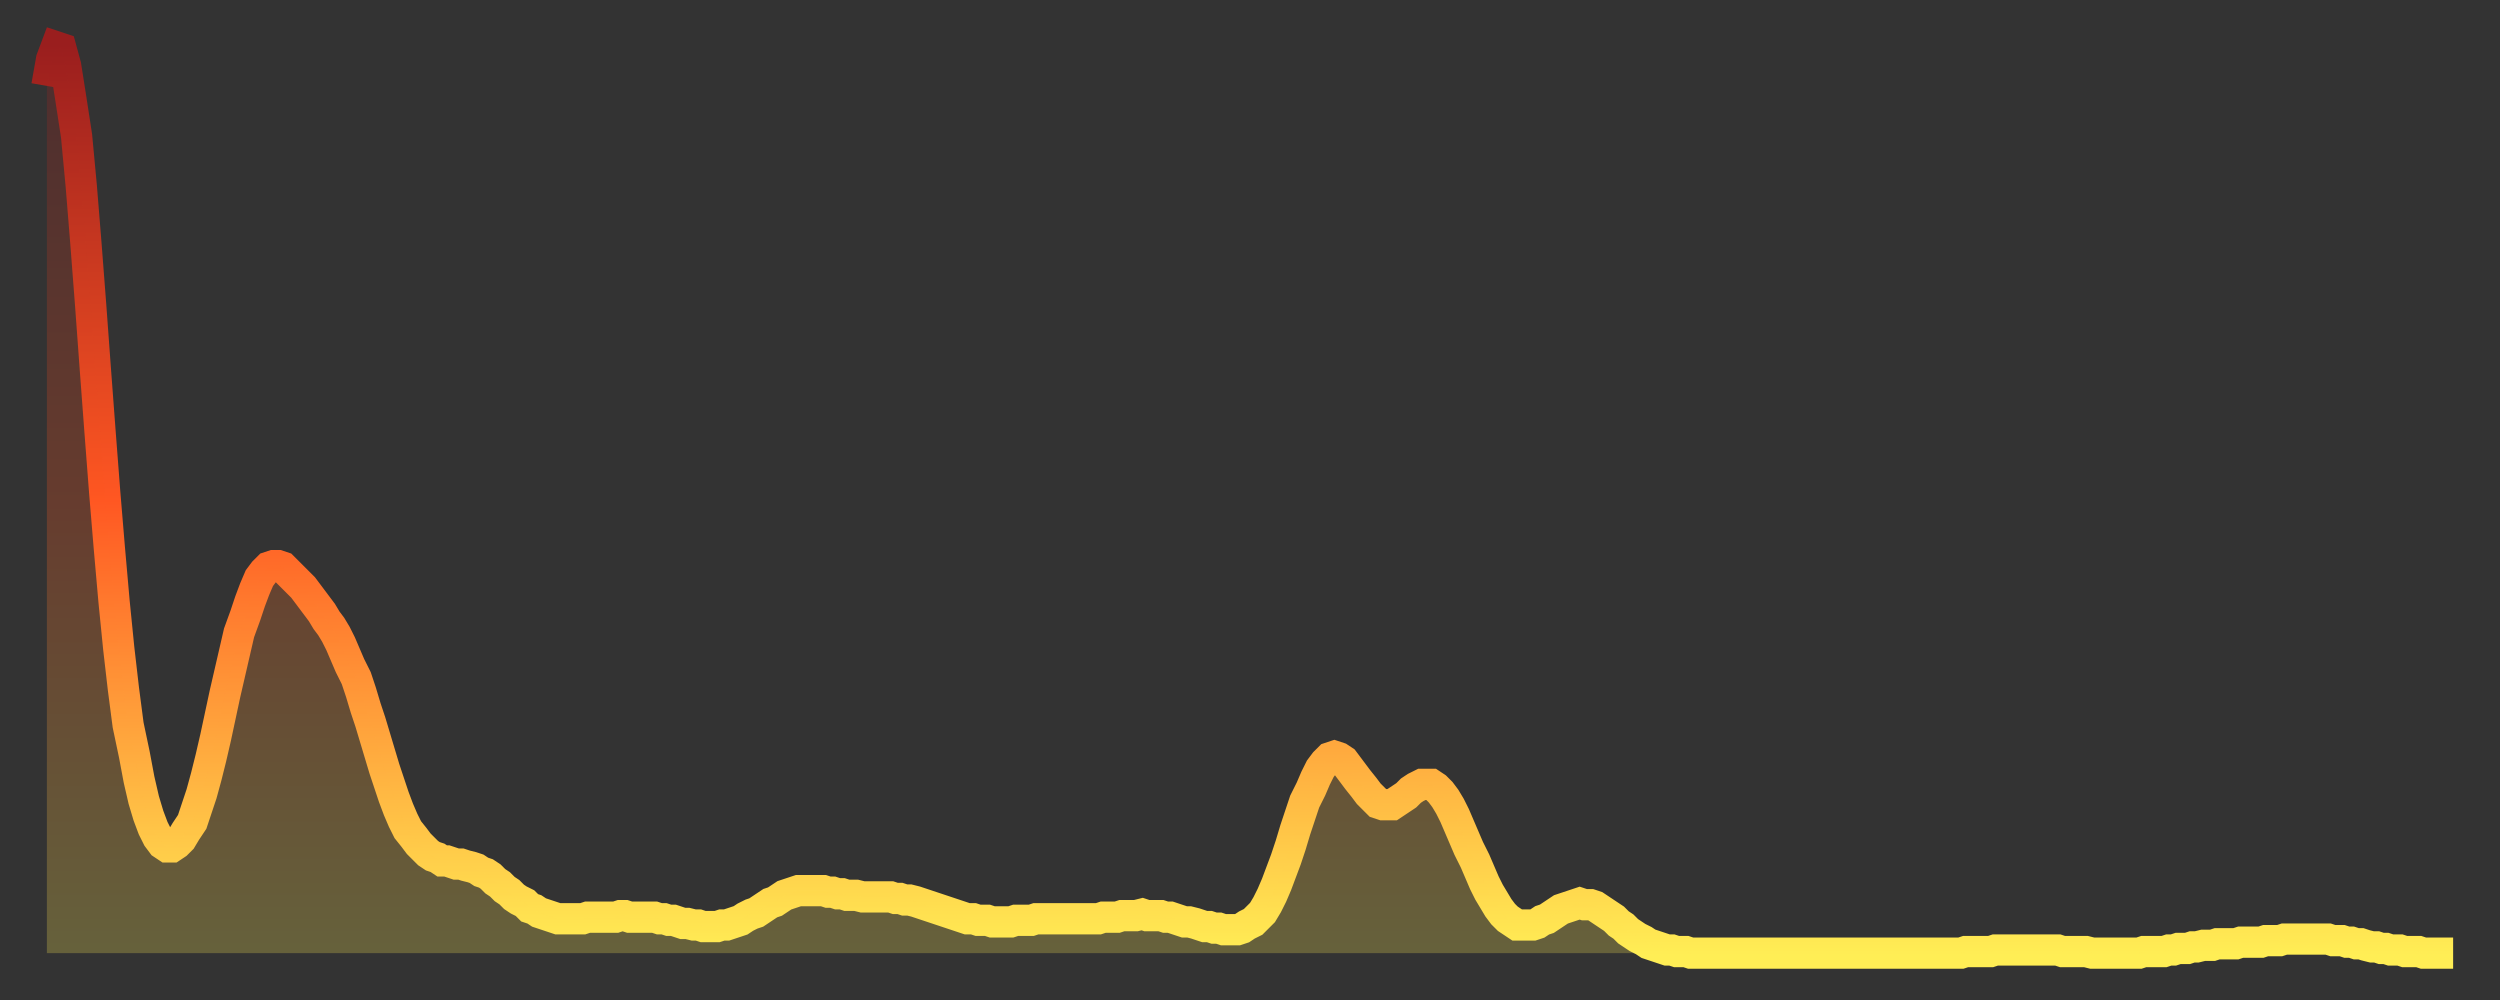 <?xml version="1.0" encoding="utf-8" ?>
<svg baseProfile="full" height="64" version="1.1" width="160" xmlns="http://www.w3.org/2000/svg" xmlns:ev="http://www.w3.org/2001/xml-events" xmlns:xlink="http://www.w3.org/1999/xlink"><rect width="100%" height="100%" fill="#333333" stroke="none"/><defs><linearGradient id="id19518" x1="0" x2="0" y1="0" y2="1"><stop offset="0%" stop-color="#9a1e1e" /><stop offset="50%" stop-color="#ff5722" /><stop offset="100%" stop-color="#ffee55" /></linearGradient></defs><g transform="translate(3,3)"><g><path d="M 0.0 2.5 0.3 0.8 0.6 0.0 0.9 0.1 1.2 1.2 1.5 3.1 1.9 5.7 2.2 8.9 2.5 12.6 2.8 16.5 3.1 20.6 3.4 24.6 3.7 28.5 4.0 32.1 4.3 35.5 4.6 38.5 4.9 41.1 5.2 43.4 5.6 45.3 5.9 46.9 6.2 48.2 6.5 49.2 6.8 50.0 7.1 50.6 7.4 51.0 7.7 51.2 8.0 51.2 8.3 51.0 8.6 50.7 8.9 50.2 9.3 49.6 9.6 48.7 9.9 47.8 10.2 46.7 10.5 45.5 10.8 44.2 11.1 42.8 11.4 41.4 11.7 40.1 12.0 38.8 12.3 37.5 12.7 36.4 13.0 35.5 13.3 34.7 13.6 34.0 13.9 33.6 14.2 33.3 14.5 33.2 14.8 33.2 15.1 33.3 15.4 33.6 15.7 33.9 16.0 34.2 16.4 34.6 16.7 35.0 17.0 35.4 17.3 35.8 17.6 36.2 17.9 36.7 18.2 37.1 18.5 37.6 18.8 38.2 19.1 38.9 19.4 39.6 19.8 40.4 20.1 41.3 20.4 42.3 20.7 43.2 21.0 44.2 21.3 45.2 21.6 46.2 21.9 47.1 22.2 48.0 22.5 48.8 22.8 49.5 23.1 50.1 23.5 50.6 23.8 51.0 24.1 51.3 24.4 51.6 24.7 51.8 25.0 51.9 25.3 52.1 25.6 52.1 25.9 52.2 26.2 52.3 26.5 52.3 26.8 52.4 27.2 52.5 27.5 52.6 27.8 52.8 28.1 52.9 28.4 53.1 28.7 53.4 29.0 53.6 29.3 53.9 29.6 54.1 29.9 54.4 30.2 54.6 30.6 54.8 30.9 55.1 31.2 55.2 31.5 55.4 31.8 55.5 32.1 55.6 32.4 55.7 32.7 55.8 33.0 55.8 33.3 55.8 33.6 55.8 33.9 55.8 34.3 55.8 34.6 55.7 34.9 55.7 35.2 55.7 35.5 55.7 35.8 55.7 36.1 55.7 36.4 55.7 36.7 55.6 37.0 55.6 37.3 55.7 37.7 55.7 38.0 55.7 38.3 55.7 38.6 55.7 38.9 55.7 39.2 55.8 39.5 55.8 39.8 55.9 40.1 55.9 40.4 56.0 40.7 56.1 41.0 56.1 41.4 56.2 41.7 56.2 42.0 56.3 42.3 56.3 42.6 56.3 42.9 56.3 43.2 56.2 43.5 56.2 43.8 56.1 44.1 56.0 44.4 55.9 44.7 55.7 45.1 55.5 45.4 55.4 45.7 55.2 46.0 55.0 46.3 54.8 46.6 54.7 46.9 54.5 47.2 54.3 47.5 54.2 47.8 54.1 48.1 54.0 48.5 54.0 48.8 54.0 49.1 54.0 49.4 54.0 49.7 54.0 50.0 54.1 50.3 54.1 50.6 54.2 50.9 54.2 51.2 54.3 51.5 54.3 51.8 54.3 52.2 54.4 52.5 54.4 52.8 54.4 53.1 54.4 53.4 54.4 53.7 54.4 54.0 54.4 54.3 54.5 54.6 54.5 54.9 54.6 55.2 54.6 55.6 54.7 55.9 54.8 56.2 54.9 56.5 55.0 56.8 55.1 57.1 55.2 57.4 55.3 57.7 55.4 58.0 55.5 58.3 55.6 58.6 55.7 58.9 55.8 59.3 55.8 59.6 55.9 59.9 55.9 60.2 55.9 60.5 56.0 60.8 56.0 61.1 56.0 61.4 56.0 61.7 56.0 62.0 55.9 62.3 55.9 62.6 55.9 63.0 55.9 63.3 55.8 63.6 55.8 63.9 55.8 64.2 55.8 64.5 55.8 64.8 55.8 65.1 55.8 65.4 55.8 65.7 55.8 66.0 55.8 66.4 55.8 66.7 55.8 67.0 55.8 67.3 55.8 67.6 55.7 67.9 55.7 68.2 55.7 68.5 55.7 68.8 55.6 69.1 55.6 69.4 55.6 69.7 55.6 70.1 55.5 70.4 55.6 70.7 55.6 71.0 55.6 71.3 55.6 71.6 55.7 71.9 55.7 72.2 55.8 72.5 55.9 72.8 56.0 73.1 56.0 73.5 56.1 73.8 56.2 74.1 56.3 74.4 56.3 74.7 56.4 75.0 56.4 75.3 56.5 75.6 56.5 75.9 56.5 76.2 56.5 76.5 56.4 76.8 56.2 77.2 56.0 77.5 55.7 77.8 55.4 78.1 54.9 78.4 54.3 78.7 53.6 79.0 52.8 79.3 52.0 79.6 51.1 79.9 50.1 80.2 49.2 80.5 48.3 80.9 47.5 81.2 46.8 81.5 46.2 81.8 45.8 82.1 45.5 82.4 45.4 82.7 45.5 83.0 45.7 83.3 46.1 83.6 46.5 83.9 46.9 84.3 47.4 84.6 47.8 84.9 48.1 85.2 48.4 85.5 48.5 85.8 48.5 86.1 48.5 86.4 48.3 86.7 48.1 87.0 47.9 87.3 47.6 87.6 47.4 88.0 47.2 88.3 47.2 88.6 47.2 88.9 47.4 89.2 47.7 89.5 48.1 89.8 48.6 90.1 49.2 90.4 49.9 90.7 50.6 91.0 51.3 91.4 52.1 91.7 52.8 92.0 53.5 92.3 54.1 92.6 54.6 92.9 55.1 93.2 55.5 93.5 55.8 93.8 56.0 94.1 56.2 94.4 56.2 94.7 56.2 95.1 56.2 95.4 56.1 95.7 55.9 96.0 55.8 96.3 55.6 96.6 55.4 96.9 55.2 97.2 55.1 97.5 55.0 97.8 54.9 98.1 54.8 98.4 54.9 98.8 54.9 99.1 55.0 99.4 55.2 99.7 55.4 100.0 55.6 100.3 55.8 100.6 56.1 100.9 56.3 101.2 56.6 101.5 56.8 101.8 57.0 102.2 57.2 102.5 57.4 102.8 57.5 103.1 57.6 103.4 57.7 103.7 57.8 104.0 57.8 104.3 57.9 104.6 57.9 104.9 57.9 105.2 58.0 105.5 58.0 105.9 58.0 106.2 58.0 106.5 58.0 106.8 58.0 107.1 58.0 107.4 58.0 107.7 58.0 108.0 58.0 108.3 58.0 108.6 58.0 108.9 58.0 109.3 58.0 109.6 58.0 109.9 58.0 110.2 58.0 110.5 58.0 110.8 58.0 111.1 58.0 111.4 58.0 111.7 58.0 112.0 58.0 112.3 58.0 112.6 58.0 113.0 58.0 113.3 58.0 113.6 58.0 113.9 58.0 114.2 58.0 114.5 58.0 114.8 58.0 115.1 58.0 115.4 58.0 115.7 58.0 116.0 58.0 116.3 58.0 116.7 58.0 117.0 58.0 117.3 58.0 117.6 58.0 117.9 58.0 118.2 58.0 118.5 58.0 118.8 58.0 119.1 58.0 119.4 58.0 119.7 58.0 120.1 58.0 120.4 58.0 120.7 58.0 121.0 58.0 121.3 58.0 121.6 58.0 121.9 58.0 122.2 58.0 122.5 58.0 122.8 57.9 123.1 57.9 123.4 57.9 123.8 57.9 124.1 57.9 124.4 57.9 124.7 57.8 125.0 57.8 125.3 57.8 125.6 57.8 125.9 57.8 126.2 57.8 126.5 57.8 126.8 57.8 127.2 57.8 127.5 57.8 127.8 57.8 128.1 57.8 128.4 57.8 128.7 57.8 129.0 57.9 129.3 57.9 129.6 57.9 129.9 57.9 130.2 57.9 130.5 57.9 130.9 58.0 131.2 58.0 131.5 58.0 131.8 58.0 132.1 58.0 132.4 58.0 132.7 58.0 133.0 58.0 133.3 58.0 133.6 58.0 133.9 58.0 134.2 57.9 134.6 57.9 134.9 57.9 135.2 57.9 135.5 57.9 135.8 57.8 136.1 57.8 136.4 57.7 136.7 57.7 137.0 57.7 137.3 57.6 137.6 57.6 138.0 57.5 138.3 57.5 138.6 57.5 138.9 57.4 139.2 57.4 139.5 57.4 139.8 57.4 140.1 57.4 140.4 57.3 140.7 57.3 141.0 57.3 141.3 57.3 141.7 57.3 142.0 57.2 142.3 57.2 142.6 57.2 142.9 57.2 143.2 57.1 143.5 57.1 143.8 57.1 144.1 57.1 144.4 57.1 144.7 57.1 145.1 57.1 145.4 57.1 145.7 57.1 146.0 57.1 146.3 57.2 146.6 57.2 146.9 57.2 147.2 57.3 147.5 57.3 147.8 57.4 148.1 57.4 148.4 57.5 148.8 57.6 149.1 57.6 149.4 57.7 149.7 57.7 150.0 57.8 150.3 57.8 150.6 57.8 150.9 57.9 151.2 57.9 151.5 57.9 151.8 57.9 152.1 58.0 152.5 58.0 152.8 58.0 153.1 58.0 153.4 58.0 153.7 58.0 154.0 58.0" fill="none" id="graph-curve" opacity="1" stroke="url(#id19518)" stroke-width="2" /><path d="M 0 58 L 0.0 2.5 0.3 0.8 0.6 0.0 0.9 0.1 1.2 1.2 1.5 3.1 1.9 5.7 2.2 8.9 2.5 12.6 2.8 16.5 3.1 20.6 3.4 24.6 3.7 28.5 4.0 32.1 4.3 35.5 4.6 38.5 4.9 41.1 5.2 43.4 5.6 45.3 5.9 46.9 6.2 48.2 6.5 49.2 6.8 50.0 7.1 50.6 7.4 51.0 7.7 51.2 8.0 51.2 8.3 51.0 8.6 50.7 8.9 50.2 9.3 49.6 9.6 48.7 9.9 47.8 10.2 46.7 10.5 45.5 10.8 44.2 11.1 42.8 11.4 41.4 11.7 40.1 12.0 38.8 12.3 37.5 12.7 36.4 13.0 35.5 13.3 34.7 13.6 34.0 13.9 33.6 14.2 33.3 14.5 33.2 14.8 33.2 15.1 33.3 15.4 33.6 15.7 33.9 16.0 34.2 16.4 34.6 16.7 35.0 17.0 35.4 17.3 35.8 17.6 36.2 17.9 36.7 18.2 37.1 18.5 37.6 18.8 38.2 19.1 38.9 19.4 39.6 19.8 40.4 20.1 41.3 20.4 42.3 20.7 43.2 21.0 44.2 21.3 45.2 21.6 46.2 21.9 47.1 22.2 48.0 22.5 48.8 22.8 49.5 23.1 50.1 23.5 50.6 23.8 51.0 24.1 51.3 24.4 51.6 24.7 51.8 25.0 51.9 25.3 52.1 25.6 52.1 25.9 52.2 26.2 52.3 26.5 52.3 26.8 52.4 27.2 52.5 27.5 52.6 27.8 52.8 28.1 52.9 28.4 53.1 28.7 53.4 29.0 53.6 29.3 53.9 29.6 54.1 29.9 54.4 30.2 54.6 30.6 54.8 30.9 55.1 31.2 55.2 31.5 55.4 31.8 55.5 32.1 55.6 32.4 55.7 32.7 55.8 33.0 55.8 33.3 55.8 33.6 55.8 33.9 55.8 34.3 55.8 34.6 55.7 34.9 55.7 35.2 55.7 35.5 55.7 35.8 55.7 36.1 55.7 36.4 55.7 36.7 55.6 37.0 55.6 37.3 55.7 37.7 55.7 38.0 55.7 38.3 55.7 38.6 55.7 38.9 55.7 39.2 55.8 39.5 55.8 39.8 55.9 40.1 55.9 40.4 56.0 40.7 56.1 41.0 56.1 41.4 56.2 41.7 56.2 42.0 56.3 42.3 56.3 42.6 56.3 42.9 56.3 43.2 56.2 43.5 56.2 43.8 56.1 44.1 56.0 44.4 55.9 44.7 55.7 45.1 55.5 45.4 55.4 45.7 55.2 46.0 55.0 46.3 54.8 46.6 54.7 46.9 54.5 47.2 54.3 47.5 54.2 47.8 54.1 48.1 54.0 48.5 54.0 48.8 54.0 49.1 54.0 49.4 54.0 49.7 54.0 50.0 54.1 50.3 54.1 50.6 54.2 50.9 54.2 51.2 54.3 51.5 54.3 51.8 54.3 52.2 54.4 52.5 54.4 52.8 54.4 53.1 54.4 53.4 54.4 53.7 54.4 54.0 54.4 54.3 54.5 54.6 54.5 54.9 54.6 55.2 54.6 55.6 54.7 55.9 54.8 56.2 54.9 56.5 55.0 56.8 55.1 57.1 55.2 57.4 55.3 57.7 55.4 58.0 55.5 58.3 55.6 58.6 55.7 58.9 55.8 59.3 55.8 59.6 55.9 59.9 55.9 60.2 55.9 60.5 56.0 60.8 56.0 61.1 56.0 61.4 56.0 61.7 56.0 62.0 55.9 62.3 55.9 62.6 55.9 63.0 55.9 63.3 55.8 63.6 55.8 63.9 55.8 64.2 55.8 64.5 55.8 64.8 55.8 65.1 55.8 65.4 55.8 65.7 55.8 66.0 55.8 66.4 55.8 66.7 55.8 67.0 55.8 67.3 55.8 67.6 55.7 67.9 55.7 68.2 55.7 68.5 55.7 68.8 55.6 69.1 55.6 69.4 55.6 69.7 55.6 70.1 55.5 70.4 55.6 70.7 55.6 71.0 55.6 71.3 55.6 71.6 55.7 71.9 55.7 72.2 55.8 72.5 55.9 72.8 56.0 73.1 56.0 73.5 56.1 73.8 56.2 74.1 56.3 74.4 56.3 74.7 56.4 75.0 56.4 75.3 56.5 75.6 56.5 75.9 56.5 76.2 56.5 76.5 56.4 76.8 56.2 77.2 56.0 77.5 55.7 77.8 55.4 78.1 54.9 78.4 54.3 78.7 53.6 79.0 52.8 79.3 52.0 79.6 51.1 79.9 50.1 80.2 49.2 80.5 48.3 80.9 47.5 81.2 46.8 81.5 46.2 81.8 45.8 82.1 45.5 82.4 45.4 82.7 45.5 83.0 45.7 83.3 46.1 83.6 46.5 83.9 46.9 84.3 47.4 84.6 47.8 84.9 48.1 85.2 48.4 85.5 48.5 85.8 48.5 86.1 48.5 86.4 48.3 86.7 48.1 87.0 47.9 87.3 47.6 87.6 47.4 88.0 47.2 88.3 47.2 88.6 47.2 88.9 47.4 89.2 47.7 89.5 48.1 89.8 48.6 90.1 49.2 90.4 49.9 90.7 50.6 91.0 51.3 91.4 52.1 91.7 52.8 92.0 53.5 92.3 54.1 92.6 54.6 92.9 55.1 93.2 55.5 93.5 55.8 93.8 56.0 94.1 56.2 94.4 56.2 94.7 56.2 95.1 56.2 95.4 56.1 95.7 55.9 96.0 55.8 96.3 55.6 96.6 55.4 96.9 55.2 97.2 55.1 97.5 55.0 97.8 54.9 98.1 54.8 98.4 54.9 98.8 54.9 99.1 55.0 99.4 55.2 99.7 55.4 100.0 55.6 100.3 55.8 100.6 56.1 100.9 56.3 101.2 56.6 101.5 56.8 101.8 57.0 102.2 57.2 102.5 57.4 102.8 57.5 103.1 57.6 103.4 57.7 103.7 57.8 104.0 57.8 104.3 57.9 104.6 57.9 104.9 57.9 105.2 58.0 105.5 58.0 105.9 58.0 106.2 58.0 106.5 58.0 106.8 58.0 107.1 58.0 107.4 58.0 107.7 58.0 108.0 58.0 108.3 58.0 108.6 58.0 108.9 58.0 109.3 58.0 109.6 58.0 109.9 58.0 110.2 58.0 110.5 58.0 110.8 58.0 111.1 58.0 111.4 58.0 111.7 58.0 112.0 58.0 112.3 58.0 112.6 58.0 113.0 58.0 113.3 58.0 113.6 58.0 113.9 58.0 114.2 58.0 114.5 58.0 114.8 58.0 115.1 58.0 115.4 58.0 115.7 58.0 116.0 58.0 116.3 58.0 116.7 58.0 117.0 58.0 117.3 58.0 117.6 58.0 117.9 58.0 118.2 58.0 118.5 58.0 118.8 58.0 119.1 58.0 119.4 58.0 119.7 58.0 120.1 58.0 120.4 58.0 120.7 58.0 121.0 58.0 121.3 58.0 121.6 58.0 121.9 58.0 122.2 58.0 122.5 58.0 122.8 57.9 123.1 57.9 123.4 57.9 123.8 57.9 124.1 57.9 124.4 57.9 124.7 57.8 125.0 57.8 125.3 57.8 125.6 57.8 125.9 57.8 126.2 57.8 126.5 57.8 126.8 57.8 127.2 57.8 127.5 57.8 127.8 57.8 128.1 57.8 128.4 57.8 128.7 57.8 129.0 57.9 129.3 57.9 129.6 57.9 129.9 57.9 130.2 57.9 130.5 57.9 130.9 58.0 131.2 58.0 131.5 58.0 131.8 58.0 132.1 58.0 132.4 58.0 132.7 58.0 133.0 58.0 133.3 58.0 133.6 58.0 133.9 58.0 134.2 57.9 134.6 57.9 134.9 57.9 135.2 57.9 135.5 57.9 135.8 57.8 136.1 57.8 136.4 57.7 136.7 57.7 137.0 57.7 137.3 57.6 137.6 57.6 138.0 57.5 138.3 57.5 138.6 57.5 138.9 57.4 139.2 57.4 139.5 57.4 139.8 57.4 140.1 57.4 140.4 57.3 140.7 57.3 141.0 57.3 141.3 57.3 141.7 57.3 142.0 57.2 142.3 57.2 142.6 57.2 142.9 57.2 143.2 57.1 143.5 57.1 143.8 57.1 144.1 57.1 144.4 57.1 144.7 57.1 145.1 57.1 145.4 57.1 145.7 57.1 146.0 57.1 146.3 57.2 146.6 57.2 146.9 57.2 147.2 57.3 147.5 57.3 147.8 57.4 148.1 57.4 148.4 57.5 148.8 57.6 149.1 57.6 149.4 57.7 149.7 57.7 150.0 57.8 150.3 57.8 150.6 57.8 150.9 57.9 151.2 57.9 151.5 57.9 151.8 57.9 152.1 58.0 152.5 58.0 152.8 58.0 153.1 58.0 153.4 58.0 153.7 58.0 154.0 58.0 154 58" fill="url(#id19518)" fill-opacity=".25" id="graph-shadow" /></g></g></svg>